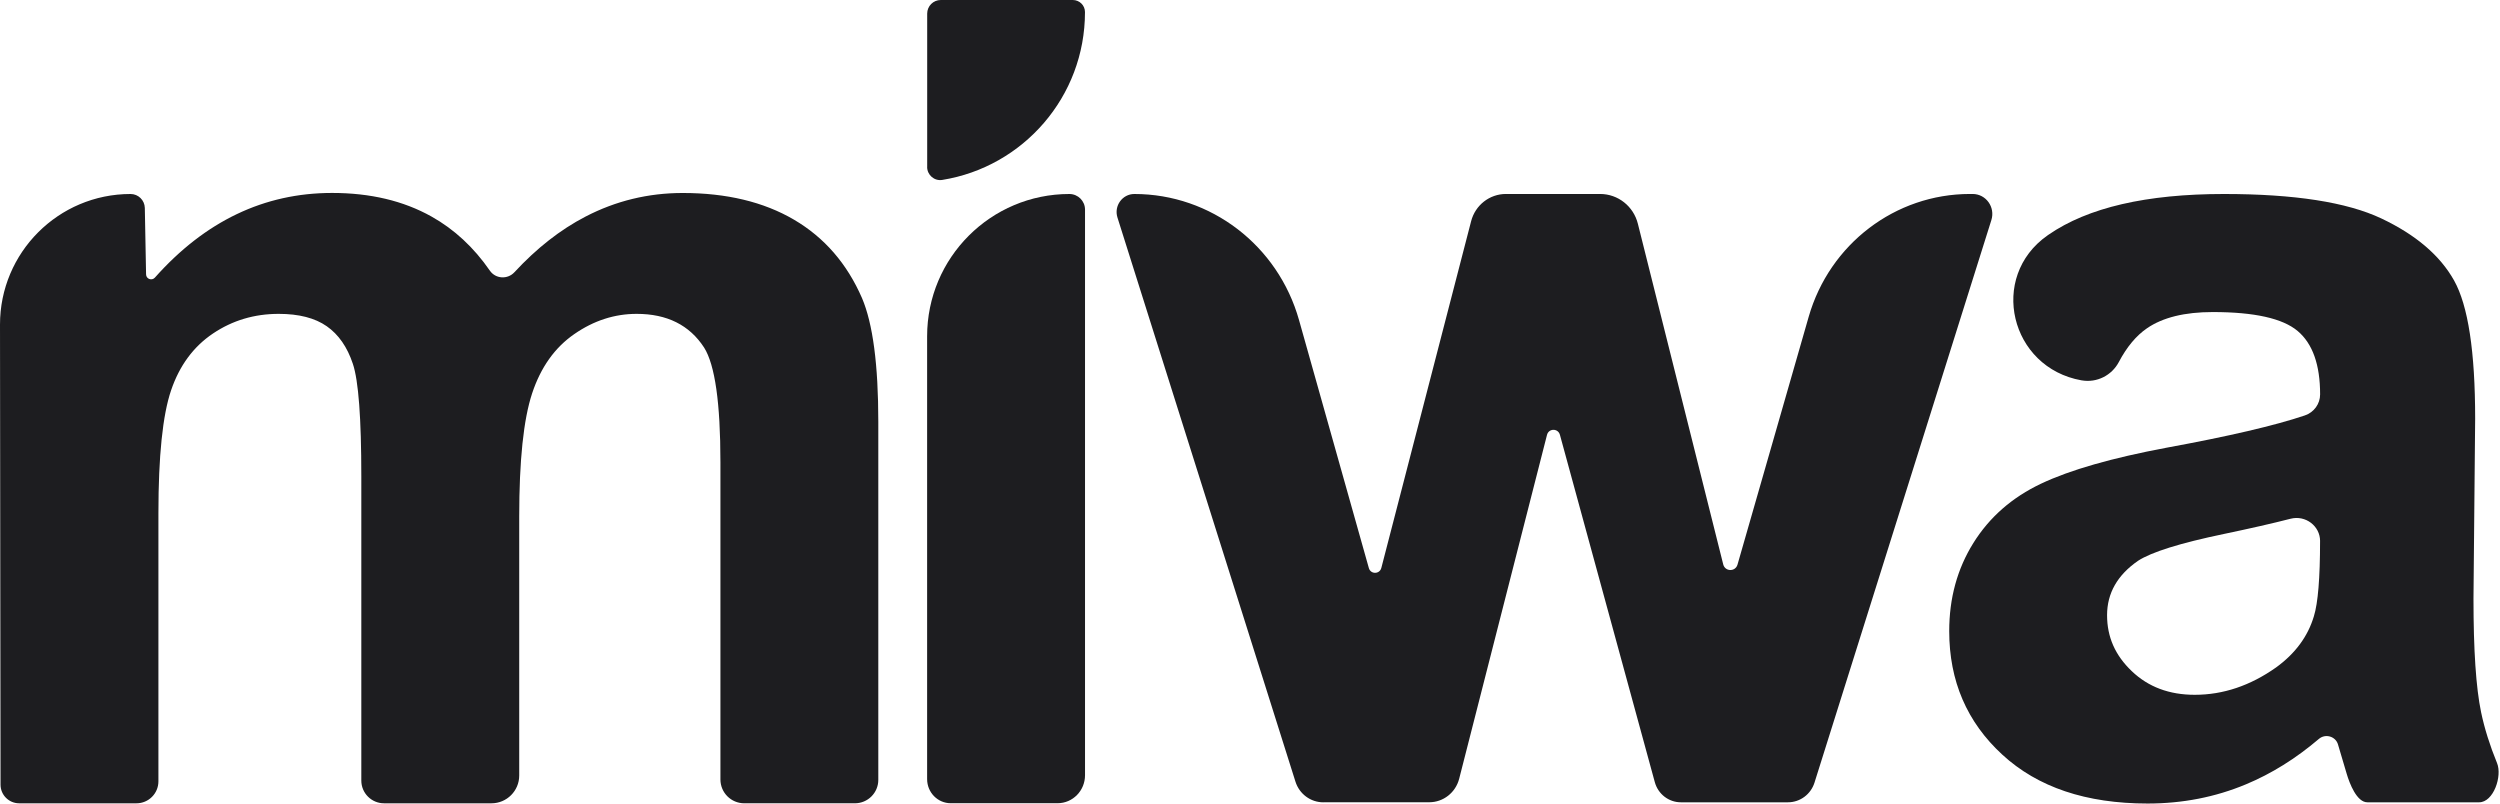 <svg width="112" height="36" viewBox="0 0 112 36" fill="none" xmlns="http://www.w3.org/2000/svg">
<g clip-path="url(#clip0_707_175)">
<path d="M5.85 8.691C6.197 8.691 6.48 8.97 6.488 9.316L6.544 12.289C6.544 12.496 6.8 12.592 6.938 12.438C9.188 9.908 11.834 8.644 14.877 8.644C16.589 8.644 18.074 8.996 19.333 9.702C20.354 10.274 21.225 11.082 21.948 12.128C22.203 12.496 22.738 12.527 23.043 12.199C24.043 11.119 25.105 10.287 26.232 9.703C27.591 8.998 29.043 8.646 30.586 8.646C32.55 8.646 34.212 9.045 35.571 9.842C36.931 10.639 37.946 11.81 38.618 13.354C39.104 14.495 39.348 16.341 39.348 18.893V34.938C39.348 35.517 38.879 35.987 38.3 35.987H33.341C32.752 35.987 32.275 35.51 32.275 34.92V20.706C32.275 18.055 32.031 16.343 31.544 15.571C30.89 14.563 29.882 14.061 28.523 14.061C27.532 14.061 26.6 14.363 25.728 14.967C24.854 15.571 24.225 16.456 23.839 17.623C23.453 18.79 23.261 20.631 23.261 23.149V34.743C23.261 35.431 22.704 35.988 22.016 35.988H17.206C16.643 35.988 16.187 35.532 16.187 34.969V21.337C16.187 18.735 16.061 17.057 15.809 16.302C15.558 15.546 15.167 14.985 14.638 14.615C14.11 14.246 13.392 14.061 12.486 14.061C11.395 14.061 10.414 14.354 9.54 14.942C8.666 15.53 8.042 16.377 7.665 17.485C7.288 18.592 7.097 20.431 7.097 22.998V35.004C7.097 35.548 6.657 35.988 6.113 35.988H0.859C0.398 35.988 0.024 35.614 0.024 35.153L2.48314e-06 14.547C-0.003 11.314 2.616 8.691 5.85 8.691Z" fill="#1D1D20"/>
<path d="M41.535 34.904V15.066C41.535 11.545 44.388 8.691 47.909 8.691C48.295 8.691 48.609 9.005 48.609 9.391V34.73C48.609 35.423 48.059 35.984 47.38 35.984H42.592C42.008 35.984 41.535 35.501 41.535 34.904Z" fill="#1D1D20"/>
<path d="M59.287 35.944C58.715 35.944 58.21 35.57 58.036 35.017L50.061 9.742C49.899 9.222 50.282 8.691 50.818 8.691C54.245 8.691 57.256 10.997 58.197 14.341L61.324 25.448C61.405 25.737 61.809 25.732 61.884 25.442L65.906 9.911C66.091 9.192 66.732 8.69 67.464 8.69H71.686C72.485 8.69 73.181 9.239 73.377 10.025L77.2 25.283C77.283 25.616 77.745 25.623 77.84 25.295L81.03 14.189C81.967 10.931 84.909 8.69 88.253 8.69H88.374C88.972 8.69 89.396 9.281 89.213 9.86L81.29 35.06C81.125 35.586 80.643 35.943 80.099 35.943H75.303C74.759 35.943 74.282 35.574 74.136 35.042L69.885 19.482C69.805 19.181 69.384 19.181 69.306 19.482L65.371 34.888C65.212 35.508 64.661 35.941 64.031 35.941H59.284L59.287 35.944Z" fill="#1D1D20"/>
<path d="M93.26 17.04H93.254C90.047 16.472 89.078 12.405 91.726 10.549C91.744 10.537 91.762 10.524 91.779 10.512C93.541 9.298 96.16 8.691 99.634 8.691C102.789 8.691 105.139 9.057 106.683 9.786C108.227 10.517 109.314 11.443 109.943 12.566C110.572 13.69 110.887 15.752 110.887 18.753L110.812 26.823C110.812 29.119 110.925 30.812 111.152 31.903C111.304 32.631 111.543 33.393 111.868 34.188C112.107 34.771 111.709 35.943 111.065 35.943H106.057C105.584 35.943 105.261 35.103 105.13 34.66L104.746 33.366L104.743 33.354C104.638 32.989 104.179 32.853 103.885 33.104C102.854 33.982 101.766 34.66 100.618 35.138C99.242 35.713 97.773 35.998 96.212 35.998C93.459 35.998 91.29 35.269 89.704 33.809C88.117 32.35 87.325 30.505 87.325 28.273C87.325 26.797 87.686 25.482 88.407 24.326C89.129 23.169 90.14 22.284 91.441 21.668C92.741 21.052 94.617 20.516 97.068 20.056C99.851 19.545 101.913 19.065 103.258 18.611C103.667 18.473 103.941 18.094 103.941 17.67C103.941 16.341 103.606 15.394 102.934 14.828C102.262 14.263 100.995 13.98 99.132 13.98C97.874 13.98 96.891 14.222 96.186 14.706C95.701 15.039 95.279 15.544 94.922 16.222C94.605 16.82 93.938 17.159 93.26 17.04ZM103.94 24.24C103.94 23.564 103.286 23.067 102.616 23.24C101.816 23.446 100.821 23.673 99.634 23.921C97.67 24.33 96.386 24.732 95.782 25.125C94.858 25.765 94.397 26.576 94.397 27.561C94.397 28.545 94.765 29.365 95.505 30.069C96.243 30.775 97.183 31.127 98.325 31.127C99.6 31.127 100.817 30.717 101.975 29.897C102.831 29.274 103.393 28.511 103.662 27.609C103.846 27.018 103.939 25.896 103.939 24.239L103.94 24.24Z" fill="#1D1D20"/>
<path d="M41.536 7.48C41.536 7.838 41.856 8.117 42.211 8.061C45.838 7.478 48.607 4.335 48.607 0.545C48.607 0.544 48.607 0.542 48.607 0.539C48.607 0.24 48.36 0 48.061 0H42.148C41.81 0 41.538 0.274 41.538 0.61V7.479L41.536 7.48Z" fill="#1D1D20"/>
</g>
<defs>
<clipPath id="clip0_707_175">
<rect width="111.939" height="36" fill="white"/>
</clipPath>
</defs>
</svg>
